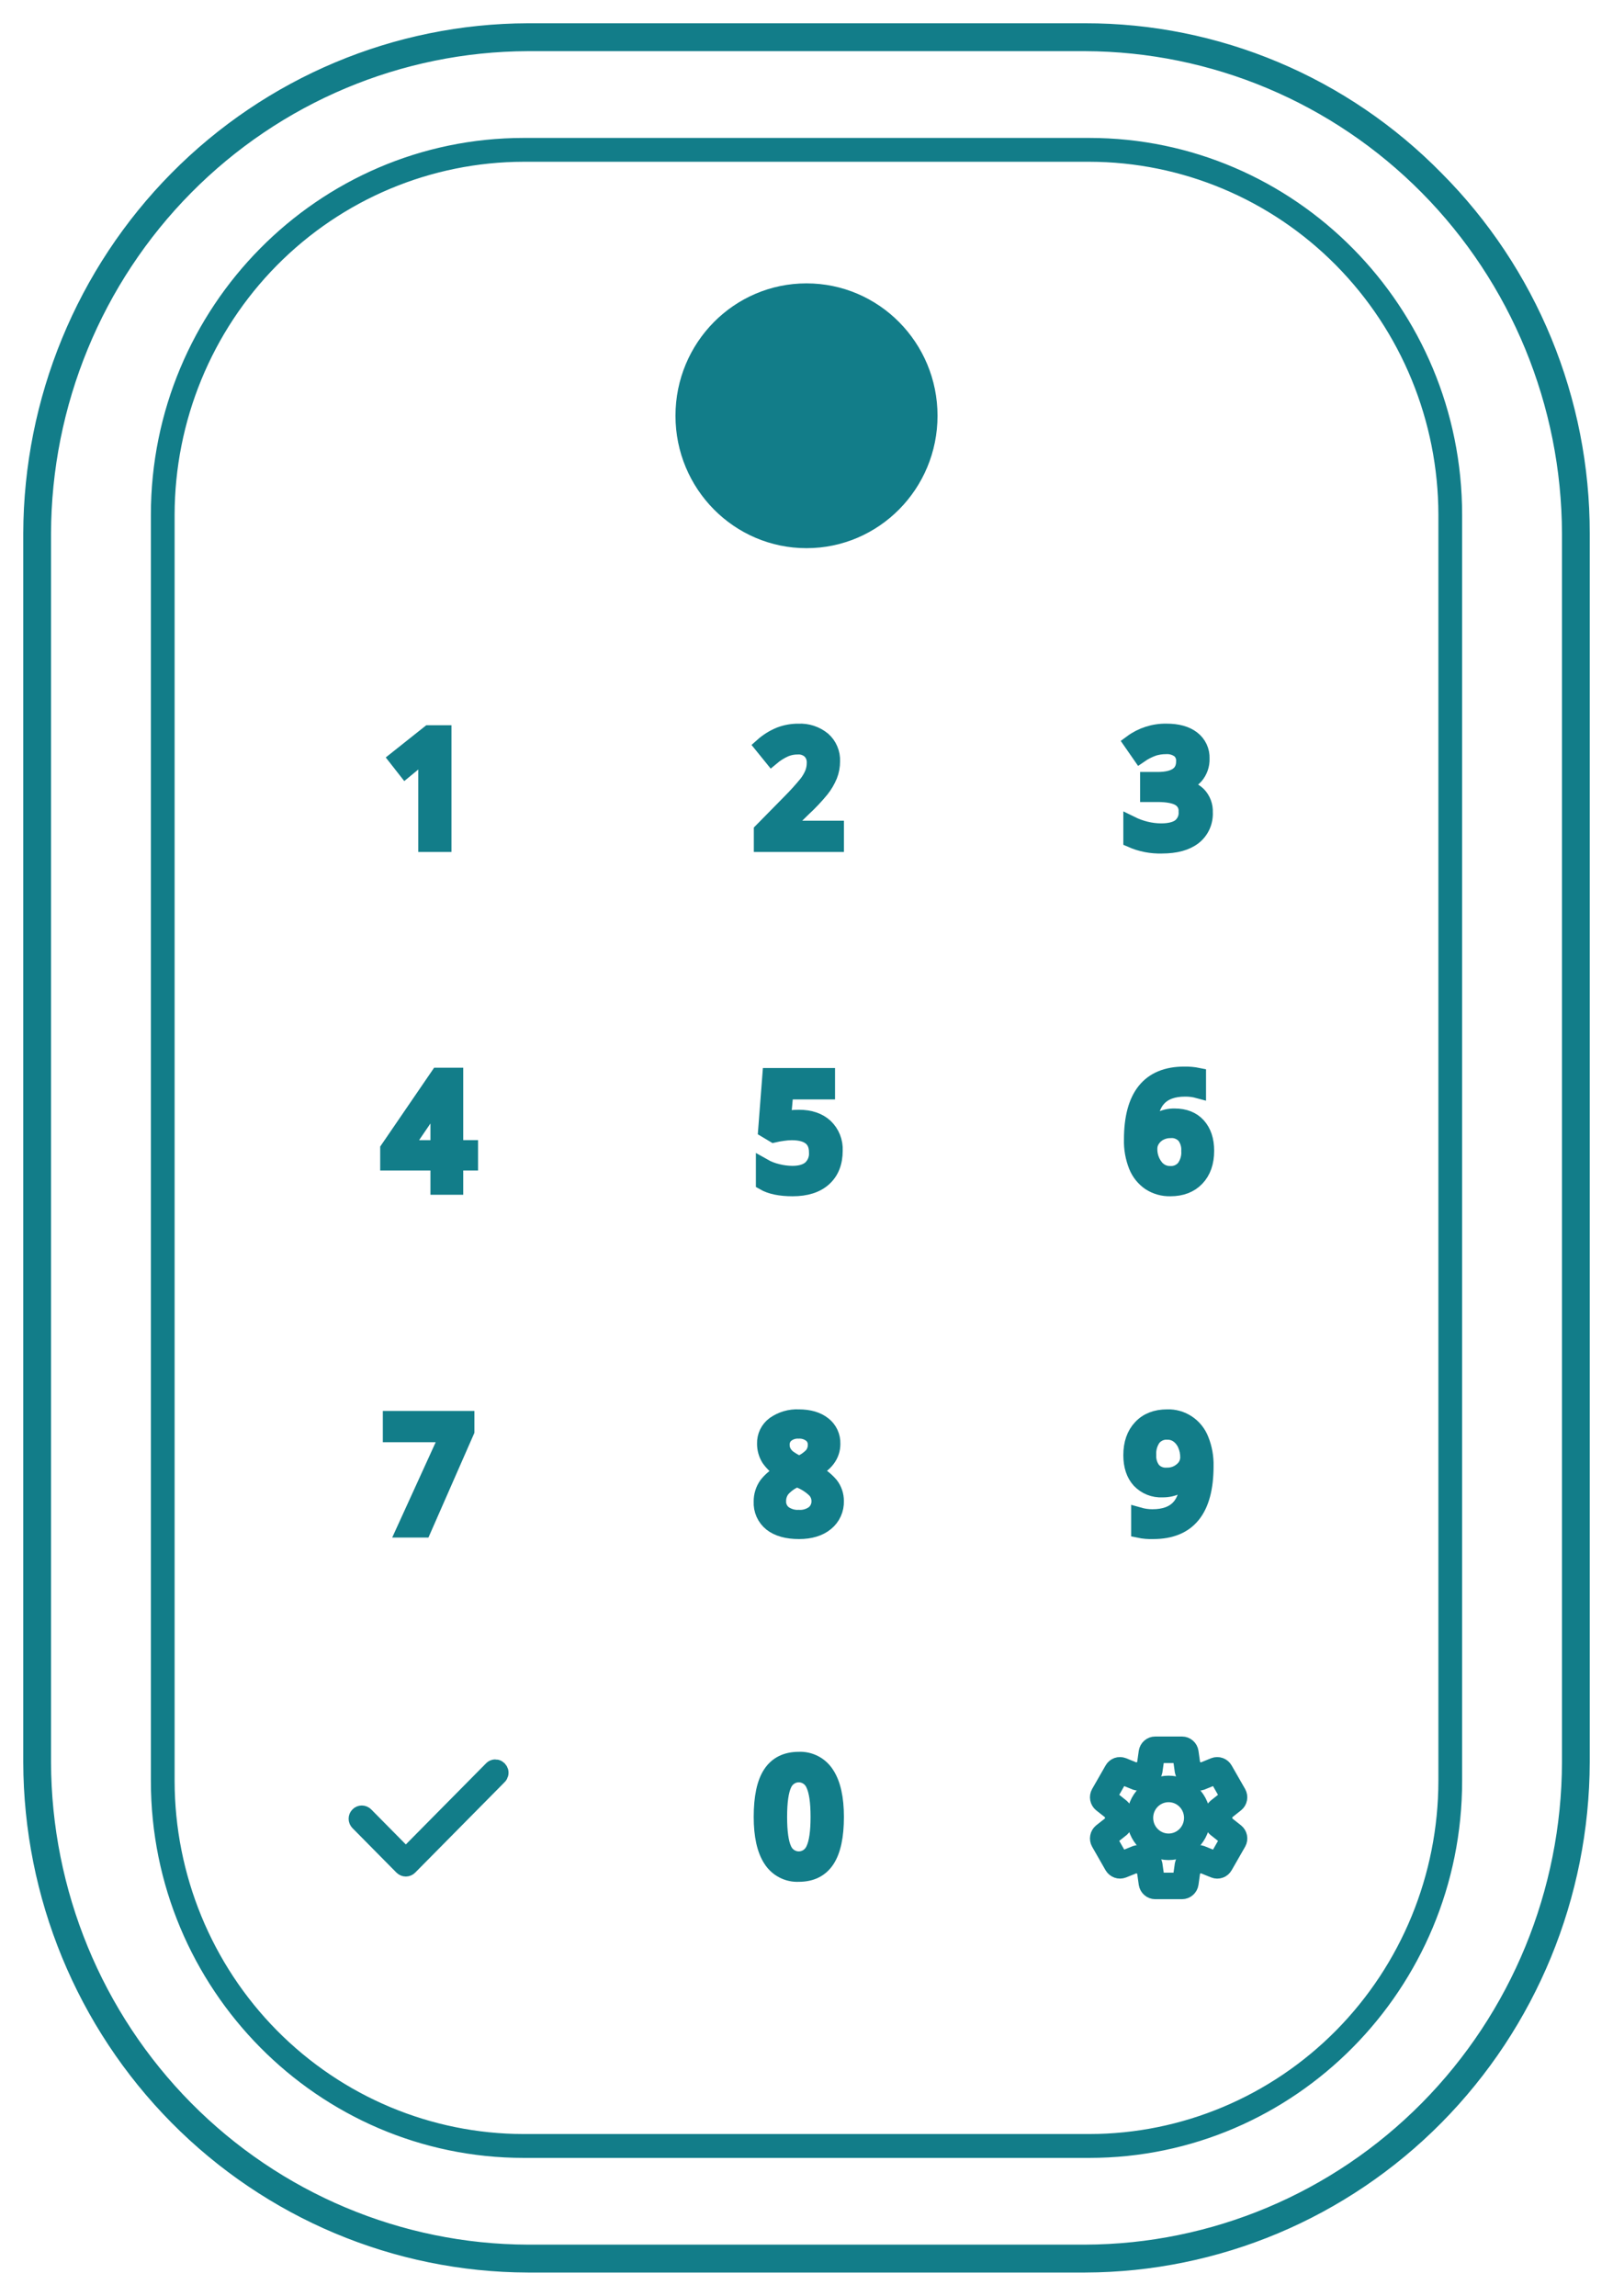 <svg width="52" height="74" viewBox="0 0 52 74" fill="none" xmlns="http://www.w3.org/2000/svg">
<path d="M26 17.419C28.195 17.419 29.974 15.62 29.974 13.401C29.974 11.182 28.195 9.384 26 9.384C23.805 9.384 22.026 11.182 22.026 13.401C22.026 15.62 23.805 17.419 26 17.419Z" fill="#127D89"/>
<path d="M13.617 24.37C13.671 24.322 13.716 24.279 13.754 24.24C13.741 24.402 13.734 24.621 13.734 24.897V27.212H14.304V23.627H13.829L12.786 24.456L13.072 24.821C13.381 24.568 13.562 24.417 13.617 24.37Z" fill="#127D89"/>
<path d="M14.127 38.261H14.683V37.478H15.161V37H14.683V34.666H14.127L12.507 37.034V37.478H14.127V38.261ZM13.038 37.001L13.919 35.706C14 35.581 14.072 35.45 14.132 35.313H14.152C14.136 35.518 14.127 35.78 14.127 36.1V37.001H13.038Z" fill="#127D89"/>
<path d="M13.649 49.309L15.044 46.131V45.729H12.592V46.236H14.435L13.033 49.309H13.649Z" fill="#127D89"/>
<path d="M25.273 26.68L25.889 26.077C26.101 25.883 26.299 25.673 26.482 25.45C26.59 25.314 26.679 25.162 26.746 25C26.804 24.854 26.833 24.697 26.832 24.539C26.838 24.407 26.814 24.275 26.762 24.154C26.711 24.032 26.633 23.924 26.534 23.837C26.31 23.654 26.028 23.561 25.741 23.576C25.538 23.574 25.337 23.61 25.147 23.681C24.936 23.766 24.742 23.887 24.572 24.039L24.88 24.419C25.013 24.307 25.161 24.215 25.32 24.145C25.445 24.094 25.579 24.068 25.714 24.069C25.86 24.06 26.004 24.11 26.113 24.208C26.162 24.258 26.201 24.318 26.226 24.384C26.25 24.45 26.261 24.52 26.258 24.591C26.258 24.704 26.238 24.816 26.197 24.922C26.148 25.04 26.083 25.151 26.004 25.252C25.835 25.459 25.656 25.657 25.467 25.846L24.552 26.776V27.212H26.956V26.704H25.273V26.68Z" fill="#127D89"/>
<path d="M26.129 37.655C25.995 37.771 25.799 37.829 25.542 37.829C25.382 37.827 25.224 37.807 25.069 37.768C24.911 37.731 24.759 37.673 24.618 37.593V38.115C24.844 38.245 25.155 38.309 25.552 38.309C25.988 38.309 26.325 38.202 26.562 37.987C26.799 37.772 26.917 37.473 26.917 37.09C26.924 36.945 26.9 36.8 26.846 36.664C26.792 36.529 26.709 36.408 26.604 36.308C26.396 36.117 26.113 36.021 25.755 36.021C25.655 36.02 25.555 36.027 25.456 36.041C25.374 36.054 25.305 36.066 25.248 36.075L25.328 35.188H26.67V34.675H24.826L24.691 36.426L24.945 36.578C25.029 36.558 25.127 36.541 25.239 36.525C25.332 36.511 25.426 36.503 25.52 36.502C26.06 36.502 26.33 36.716 26.33 37.144C26.337 37.239 26.322 37.334 26.287 37.423C26.252 37.511 26.198 37.59 26.129 37.655Z" fill="#127D89"/>
<path d="M26.187 47.416C26.624 47.199 26.842 46.906 26.842 46.538C26.846 46.417 26.821 46.298 26.77 46.189C26.719 46.08 26.643 45.985 26.548 45.912C26.352 45.756 26.086 45.678 25.75 45.678C25.468 45.664 25.191 45.746 24.959 45.909C24.863 45.98 24.784 46.074 24.731 46.182C24.678 46.29 24.653 46.41 24.656 46.531C24.654 46.705 24.702 46.875 24.794 47.021C24.916 47.193 25.074 47.335 25.257 47.436C25.044 47.529 24.856 47.676 24.713 47.861C24.603 48.018 24.545 48.207 24.547 48.399C24.54 48.535 24.565 48.67 24.62 48.793C24.675 48.916 24.759 49.024 24.864 49.108C25.076 49.275 25.375 49.358 25.759 49.358C26.127 49.358 26.418 49.269 26.633 49.091C26.737 49.006 26.821 48.898 26.877 48.774C26.933 48.651 26.96 48.516 26.955 48.38C26.956 48.192 26.894 48.008 26.779 47.86C26.617 47.67 26.414 47.518 26.187 47.416ZM25.207 46.572C25.204 46.51 25.217 46.447 25.242 46.39C25.268 46.332 25.307 46.282 25.355 46.243C25.467 46.157 25.605 46.114 25.746 46.121C25.888 46.114 26.028 46.157 26.142 46.243C26.191 46.282 26.23 46.333 26.256 46.39C26.282 46.447 26.294 46.51 26.292 46.573C26.293 46.696 26.251 46.815 26.172 46.908C26.056 47.028 25.916 47.121 25.761 47.181C25.639 47.128 25.524 47.062 25.416 46.984C25.353 46.934 25.3 46.872 25.261 46.801C25.224 46.73 25.206 46.652 25.207 46.572ZM26.237 48.771C26.097 48.876 25.924 48.928 25.75 48.917C25.579 48.926 25.41 48.876 25.27 48.776C25.212 48.729 25.165 48.668 25.134 48.599C25.103 48.531 25.089 48.455 25.093 48.38C25.092 48.236 25.142 48.098 25.234 47.989C25.362 47.851 25.52 47.744 25.695 47.676L25.765 47.708C25.944 47.777 26.109 47.88 26.25 48.012C26.3 48.058 26.339 48.114 26.367 48.177C26.394 48.239 26.409 48.307 26.41 48.375C26.413 48.45 26.399 48.525 26.369 48.593C26.339 48.662 26.294 48.723 26.237 48.771Z" fill="#127D89"/>
<path d="M25.751 56.716C25.345 56.716 25.043 56.866 24.845 57.166C24.647 57.466 24.548 57.932 24.548 58.565C24.548 59.168 24.65 59.626 24.853 59.938C24.949 60.089 25.082 60.212 25.24 60.294C25.397 60.376 25.574 60.415 25.751 60.406C26.158 60.406 26.461 60.255 26.659 59.953C26.857 59.65 26.956 59.188 26.956 58.565C26.956 57.96 26.854 57.5 26.65 57.187C26.555 57.035 26.421 56.911 26.263 56.829C26.105 56.746 25.928 56.707 25.751 56.716ZM26.23 59.607C26.19 59.701 26.123 59.782 26.039 59.838C25.954 59.895 25.855 59.925 25.753 59.926C25.652 59.926 25.553 59.897 25.468 59.841C25.382 59.785 25.315 59.706 25.274 59.612C25.175 59.403 25.125 59.054 25.125 58.565C25.125 58.076 25.175 57.726 25.274 57.516C25.315 57.421 25.382 57.341 25.467 57.285C25.552 57.228 25.652 57.199 25.754 57.199C25.856 57.2 25.955 57.231 26.04 57.288C26.124 57.345 26.191 57.427 26.23 57.522C26.331 57.737 26.381 58.084 26.381 58.565C26.381 59.047 26.331 59.395 26.23 59.607Z" fill="#127D89"/>
<path d="M37.674 57.485C37.383 57.485 37.103 57.602 36.897 57.81C36.691 58.018 36.576 58.3 36.576 58.595C36.576 58.889 36.691 59.172 36.897 59.38C37.103 59.588 37.383 59.705 37.674 59.705C37.965 59.705 38.244 59.588 38.45 59.38C38.656 59.172 38.772 58.889 38.772 58.595C38.772 58.3 38.656 58.018 38.45 57.81C38.244 57.602 37.965 57.485 37.674 57.485ZM37.674 59.35C37.526 59.35 37.382 59.306 37.259 59.223C37.136 59.14 37.04 59.022 36.983 58.884C36.927 58.746 36.912 58.594 36.941 58.447C36.969 58.301 37.041 58.166 37.145 58.06C37.25 57.955 37.383 57.883 37.528 57.854C37.673 57.825 37.823 57.84 37.96 57.897C38.096 57.954 38.213 58.051 38.295 58.175C38.377 58.299 38.421 58.446 38.421 58.595C38.421 58.795 38.342 58.987 38.202 59.129C38.062 59.27 37.872 59.35 37.674 59.35Z" fill="#127D89"/>
<path d="M39.853 59.032L39.472 58.731C39.48 58.64 39.48 58.549 39.472 58.458L39.854 58.156C39.907 58.113 39.943 58.052 39.955 57.985C39.968 57.918 39.956 57.848 39.923 57.788L39.489 57.03C39.455 56.97 39.401 56.925 39.337 56.902C39.273 56.879 39.202 56.88 39.139 56.904L38.689 57.087C38.615 57.036 38.538 56.991 38.457 56.952L38.389 56.468C38.379 56.4 38.345 56.338 38.293 56.293C38.242 56.248 38.176 56.223 38.108 56.223H37.239C37.171 56.223 37.106 56.248 37.055 56.293C37.003 56.338 36.97 56.4 36.959 56.468L36.891 56.952C36.811 56.992 36.734 57.037 36.66 57.088L36.208 56.904C36.145 56.88 36.074 56.879 36.01 56.901C35.946 56.925 35.892 56.97 35.859 57.03L35.425 57.788C35.392 57.847 35.38 57.918 35.393 57.986C35.406 58.053 35.442 58.114 35.495 58.157L35.877 58.458C35.869 58.549 35.869 58.64 35.877 58.731L35.494 59.032C35.441 59.076 35.405 59.136 35.393 59.204C35.38 59.271 35.392 59.341 35.425 59.401L35.858 60.159C35.893 60.218 35.947 60.263 36.011 60.286C36.075 60.309 36.145 60.308 36.209 60.284L36.66 60.102C36.733 60.152 36.811 60.197 36.891 60.236L36.959 60.72C36.97 60.788 37.003 60.85 37.055 60.895C37.106 60.941 37.172 60.965 37.24 60.966H38.109C38.177 60.965 38.242 60.94 38.294 60.895C38.345 60.85 38.379 60.788 38.389 60.72L38.457 60.236C38.537 60.197 38.614 60.151 38.688 60.101L39.14 60.284C39.204 60.309 39.274 60.31 39.338 60.287C39.402 60.264 39.456 60.218 39.489 60.159L39.925 59.398C39.958 59.338 39.968 59.269 39.955 59.202C39.942 59.135 39.906 59.075 39.853 59.032ZM39.214 59.932L38.728 59.735C38.7 59.724 38.67 59.72 38.64 59.724C38.61 59.728 38.582 59.74 38.558 59.758C38.457 59.836 38.347 59.901 38.23 59.951C38.202 59.963 38.177 59.982 38.159 60.006C38.14 60.031 38.128 60.059 38.123 60.09L38.049 60.611H37.299L37.225 60.09C37.221 60.059 37.209 60.03 37.19 60.006C37.171 59.982 37.146 59.963 37.118 59.951C37.001 59.902 36.891 59.837 36.791 59.759C36.767 59.74 36.738 59.728 36.708 59.724C36.678 59.72 36.647 59.724 36.619 59.735L36.135 59.931L35.758 59.275L36.169 58.949C36.193 58.93 36.211 58.905 36.223 58.877C36.235 58.849 36.239 58.818 36.235 58.787C36.227 58.724 36.222 58.66 36.221 58.595C36.222 58.531 36.227 58.466 36.235 58.401C36.239 58.371 36.235 58.34 36.223 58.312C36.211 58.284 36.193 58.26 36.169 58.241L35.759 57.914L36.134 57.257L36.619 57.454C36.647 57.465 36.677 57.468 36.707 57.465C36.737 57.461 36.766 57.449 36.79 57.431C36.89 57.353 37 57.288 37.117 57.238C37.145 57.227 37.17 57.208 37.189 57.184C37.208 57.159 37.22 57.13 37.225 57.099L37.299 56.578H38.05L38.123 57.1C38.128 57.13 38.14 57.159 38.159 57.184C38.177 57.208 38.202 57.227 38.23 57.239C38.347 57.287 38.457 57.352 38.557 57.43C38.581 57.449 38.61 57.461 38.64 57.465C38.67 57.469 38.701 57.465 38.73 57.454L39.214 57.257L39.589 57.915L39.179 58.24C39.155 58.259 39.136 58.284 39.124 58.313C39.113 58.342 39.109 58.373 39.112 58.403C39.131 58.531 39.131 58.66 39.112 58.788C39.109 58.819 39.113 58.849 39.125 58.877C39.136 58.906 39.155 58.931 39.179 58.949L39.59 59.274L39.214 59.932Z" fill="#127D89"/>
<path d="M38.487 26.98C38.607 26.887 38.702 26.765 38.765 26.626C38.828 26.487 38.856 26.335 38.849 26.182C38.853 26.077 38.837 25.973 38.8 25.875C38.763 25.777 38.707 25.687 38.635 25.612C38.492 25.469 38.279 25.379 37.994 25.343V25.324C38.207 25.286 38.401 25.178 38.547 25.018C38.681 24.861 38.751 24.658 38.744 24.451C38.749 24.327 38.724 24.204 38.672 24.092C38.619 23.98 38.541 23.883 38.443 23.808C38.243 23.653 37.964 23.575 37.606 23.575C37.2 23.568 36.802 23.695 36.474 23.938L36.753 24.34C36.889 24.246 37.038 24.171 37.194 24.116C37.32 24.078 37.451 24.058 37.582 24.058C37.738 24.047 37.892 24.092 38.018 24.184C38.068 24.227 38.108 24.282 38.133 24.344C38.159 24.406 38.17 24.472 38.166 24.539C38.166 24.935 37.883 25.133 37.318 25.133H37.005V25.601H37.313C37.634 25.601 37.87 25.645 38.021 25.735C38.093 25.778 38.153 25.839 38.193 25.914C38.233 25.988 38.251 26.073 38.246 26.157C38.253 26.248 38.239 26.338 38.203 26.422C38.167 26.505 38.112 26.578 38.043 26.635C37.907 26.738 37.702 26.79 37.427 26.79C37.263 26.789 37.1 26.768 36.941 26.729C36.776 26.689 36.616 26.63 36.464 26.555V27.067C36.777 27.205 37.117 27.271 37.458 27.261C37.903 27.261 38.246 27.167 38.487 26.98Z" fill="#127D89"/>
<path d="M38.203 35.097C38.347 35.095 38.491 35.113 38.63 35.151V34.67C38.482 34.64 38.331 34.626 38.179 34.629C37.049 34.629 36.484 35.33 36.484 36.733C36.476 37.024 36.528 37.314 36.635 37.585C36.723 37.804 36.873 37.992 37.068 38.124C37.266 38.251 37.496 38.315 37.73 38.309C38.089 38.309 38.372 38.2 38.58 37.982C38.788 37.764 38.892 37.467 38.892 37.091C38.892 36.749 38.802 36.479 38.623 36.279C38.443 36.08 38.193 35.981 37.871 35.98C37.703 35.976 37.536 36.014 37.386 36.089C37.252 36.159 37.141 36.266 37.065 36.397H37.036C37.052 35.943 37.156 35.612 37.347 35.407C37.537 35.2 37.823 35.097 38.203 35.097ZM37.151 36.731C37.212 36.638 37.296 36.563 37.396 36.513C37.501 36.46 37.617 36.432 37.735 36.434C37.818 36.427 37.901 36.44 37.979 36.471C38.056 36.501 38.126 36.549 38.183 36.61C38.289 36.748 38.342 36.921 38.332 37.096C38.345 37.291 38.288 37.485 38.173 37.642C38.117 37.707 38.047 37.758 37.969 37.791C37.89 37.824 37.806 37.839 37.721 37.834C37.629 37.835 37.538 37.815 37.455 37.773C37.373 37.732 37.301 37.672 37.246 37.597C37.12 37.431 37.054 37.225 37.061 37.015C37.062 36.913 37.094 36.815 37.151 36.731Z" fill="#127D89"/>
<path d="M37.473 48.014C37.637 48.018 37.799 47.984 37.947 47.916C38.09 47.844 38.209 47.734 38.293 47.597H38.322C38.304 48.045 38.201 48.374 38.012 48.583C37.822 48.792 37.535 48.897 37.151 48.897C37.004 48.897 36.858 48.876 36.717 48.836V49.319C36.869 49.351 37.024 49.364 37.179 49.358C37.745 49.358 38.169 49.184 38.45 48.836C38.732 48.488 38.873 47.961 38.873 47.254C38.88 46.964 38.828 46.674 38.72 46.405C38.634 46.184 38.483 45.995 38.287 45.865C38.091 45.735 37.86 45.669 37.626 45.678C37.267 45.678 36.983 45.788 36.776 46.01C36.568 46.231 36.464 46.529 36.464 46.904C36.464 47.249 36.554 47.52 36.733 47.718C36.828 47.818 36.944 47.897 37.071 47.948C37.199 47.999 37.336 48.022 37.473 48.014ZM37.182 46.35C37.238 46.285 37.308 46.233 37.386 46.199C37.465 46.165 37.551 46.15 37.636 46.156C37.76 46.154 37.881 46.192 37.981 46.266C38.084 46.343 38.165 46.447 38.215 46.566C38.271 46.695 38.299 46.834 38.298 46.974C38.298 47.053 38.28 47.13 38.246 47.2C38.212 47.271 38.163 47.333 38.102 47.382C37.968 47.499 37.794 47.561 37.617 47.556C37.534 47.562 37.452 47.55 37.374 47.519C37.297 47.489 37.228 47.442 37.172 47.38C37.067 47.243 37.015 47.072 37.025 46.899C37.013 46.703 37.069 46.509 37.182 46.35Z" fill="#127D89"/>
<path d="M16.013 56.967C15.982 56.959 15.951 56.959 15.921 56.968C15.891 56.977 15.864 56.993 15.843 57.017L13.083 59.807L11.789 58.498C11.773 58.482 11.754 58.469 11.732 58.46C11.711 58.451 11.688 58.446 11.665 58.446C11.642 58.446 11.619 58.45 11.598 58.459C11.576 58.468 11.557 58.481 11.541 58.498C11.524 58.514 11.511 58.534 11.502 58.555C11.493 58.577 11.489 58.6 11.489 58.623C11.489 58.647 11.493 58.67 11.502 58.691C11.511 58.713 11.524 58.732 11.54 58.749L12.959 60.184C12.992 60.217 13.036 60.236 13.083 60.236C13.129 60.236 13.174 60.217 13.207 60.184L16.088 57.27C16.112 57.248 16.128 57.221 16.137 57.19C16.146 57.159 16.147 57.127 16.139 57.096C16.131 57.065 16.115 57.037 16.093 57.014C16.071 56.992 16.043 56.975 16.013 56.967Z" fill="#127D89"/>
<path d="M46.295 5.757C44.814 4.247 43.052 3.049 41.11 2.233C39.168 1.416 37.086 0.997 34.983 1H17.017C12.773 1.012 8.706 2.722 5.705 5.757C2.704 8.791 1.012 12.903 1 17.194V56.806C1.012 61.097 2.704 65.209 5.705 68.243C8.706 71.278 12.773 72.988 17.017 73H34.983C39.227 72.988 43.294 71.278 46.295 68.243C49.296 65.209 50.988 61.097 51 56.806V17.194C51.003 15.068 50.588 12.962 49.781 10.999C48.973 9.036 47.788 7.254 46.295 5.757ZM50.605 56.806C50.593 60.991 48.943 65.001 46.016 67.961C43.089 70.92 39.122 72.588 34.983 72.601H17.017C12.878 72.588 8.911 70.92 5.984 67.961C3.057 65.001 1.407 60.991 1.395 56.806V17.194C1.407 13.009 3.057 8.998 5.984 6.039C8.911 3.08 12.878 1.412 17.017 1.399H34.983C39.122 1.412 43.089 3.08 46.016 6.039C48.943 8.998 50.593 13.009 50.605 17.194V56.806Z" fill="#127D89"/>
<path d="M35.118 4.696H16.882C10.393 4.696 5.114 10.033 5.114 16.594V57.407C5.114 63.967 10.392 69.305 16.882 69.305H35.118C41.607 69.305 46.886 63.968 46.886 57.407V16.593C46.886 10.033 41.607 4.696 35.118 4.696ZM46.621 57.407C46.617 60.49 45.404 63.446 43.248 65.626C41.091 67.806 38.168 69.033 35.118 69.036H16.882C13.832 69.033 10.909 67.806 8.752 65.626C6.596 63.446 5.383 60.49 5.379 57.407V16.593C5.383 13.51 6.596 10.554 8.752 8.374C10.909 6.194 13.832 4.968 16.882 4.964H35.118C38.168 4.968 41.091 6.194 43.248 8.374C45.404 10.555 46.617 13.51 46.621 16.593V57.407Z" fill="#127D89"/>
<path d="M26 17.419C28.195 17.419 29.974 15.62 29.974 13.401C29.974 11.182 28.195 9.384 26 9.384C23.805 9.384 22.026 11.182 22.026 13.401C22.026 15.62 23.805 17.419 26 17.419Z" stroke="#127D89" stroke-width="0.5"/>
<path d="M13.617 24.37C13.671 24.322 13.716 24.279 13.754 24.24C13.741 24.402 13.734 24.621 13.734 24.897V27.212H14.304V23.627H13.829L12.786 24.456L13.072 24.821C13.381 24.568 13.562 24.417 13.617 24.37Z" stroke="#127D89" stroke-width="0.5"/>
<path d="M14.127 38.261H14.683V37.478H15.161V37H14.683V34.666H14.127L12.507 37.034V37.478H14.127V38.261ZM13.038 37.001L13.919 35.706C14 35.581 14.072 35.45 14.132 35.313H14.152C14.136 35.518 14.127 35.78 14.127 36.1V37.001H13.038Z" stroke="#127D89" stroke-width="0.5"/>
<path d="M13.649 49.309L15.044 46.131V45.729H12.592V46.236H14.435L13.033 49.309H13.649Z" stroke="#127D89" stroke-width="0.5"/>
<path d="M25.273 26.68L25.889 26.077C26.101 25.883 26.299 25.673 26.482 25.45C26.59 25.314 26.679 25.162 26.746 25C26.804 24.854 26.833 24.697 26.832 24.539C26.838 24.407 26.814 24.275 26.762 24.154C26.711 24.032 26.633 23.924 26.534 23.837C26.31 23.654 26.028 23.561 25.741 23.576C25.538 23.574 25.337 23.61 25.147 23.681C24.936 23.766 24.742 23.887 24.572 24.039L24.88 24.419C25.013 24.307 25.161 24.215 25.32 24.145C25.445 24.094 25.579 24.068 25.714 24.069C25.86 24.06 26.004 24.11 26.113 24.208C26.162 24.258 26.201 24.318 26.226 24.384C26.25 24.45 26.261 24.52 26.258 24.591C26.258 24.704 26.238 24.816 26.197 24.922C26.148 25.04 26.083 25.151 26.004 25.252C25.835 25.459 25.656 25.657 25.467 25.846L24.552 26.776V27.212H26.956V26.704H25.273V26.68Z" stroke="#127D89" stroke-width="0.5"/>
<path d="M26.129 37.655C25.995 37.771 25.799 37.829 25.542 37.829C25.382 37.827 25.224 37.807 25.069 37.768C24.911 37.731 24.759 37.673 24.618 37.593V38.115C24.844 38.245 25.155 38.309 25.552 38.309C25.988 38.309 26.325 38.202 26.562 37.987C26.799 37.772 26.917 37.473 26.917 37.09C26.924 36.945 26.9 36.8 26.846 36.664C26.792 36.529 26.709 36.408 26.604 36.308C26.396 36.117 26.113 36.021 25.755 36.021C25.655 36.02 25.555 36.027 25.456 36.041C25.374 36.054 25.305 36.066 25.248 36.075L25.328 35.188H26.67V34.675H24.826L24.691 36.426L24.945 36.578C25.029 36.558 25.127 36.541 25.239 36.525C25.332 36.511 25.426 36.503 25.52 36.502C26.06 36.502 26.33 36.716 26.33 37.144C26.337 37.239 26.322 37.334 26.287 37.423C26.252 37.511 26.198 37.59 26.129 37.655Z" stroke="#127D89" stroke-width="0.5"/>
<path d="M26.187 47.416C26.624 47.199 26.842 46.906 26.842 46.538C26.846 46.417 26.821 46.298 26.77 46.189C26.719 46.08 26.643 45.985 26.548 45.912C26.352 45.756 26.086 45.678 25.75 45.678C25.468 45.664 25.191 45.746 24.959 45.909C24.863 45.98 24.784 46.074 24.731 46.182C24.678 46.29 24.653 46.41 24.656 46.531C24.654 46.705 24.702 46.875 24.794 47.021C24.916 47.193 25.074 47.335 25.257 47.436C25.044 47.529 24.856 47.676 24.713 47.861C24.603 48.018 24.545 48.207 24.547 48.399C24.54 48.535 24.565 48.67 24.62 48.793C24.675 48.916 24.759 49.024 24.864 49.108C25.076 49.275 25.375 49.358 25.759 49.358C26.127 49.358 26.418 49.269 26.633 49.091C26.737 49.006 26.821 48.898 26.877 48.774C26.933 48.651 26.96 48.516 26.955 48.38C26.956 48.192 26.894 48.008 26.779 47.86C26.617 47.67 26.414 47.518 26.187 47.416ZM25.207 46.572C25.204 46.51 25.217 46.447 25.242 46.39C25.268 46.332 25.307 46.282 25.355 46.243C25.467 46.157 25.605 46.114 25.746 46.121C25.888 46.114 26.028 46.157 26.142 46.243C26.191 46.282 26.23 46.333 26.256 46.39C26.282 46.447 26.294 46.51 26.292 46.573C26.293 46.696 26.251 46.815 26.172 46.908C26.056 47.028 25.916 47.121 25.761 47.181C25.639 47.128 25.524 47.062 25.416 46.984C25.353 46.934 25.3 46.872 25.261 46.801C25.224 46.73 25.206 46.652 25.207 46.572ZM26.237 48.771C26.097 48.876 25.924 48.928 25.75 48.917C25.579 48.926 25.41 48.876 25.27 48.776C25.212 48.729 25.165 48.668 25.134 48.599C25.103 48.531 25.089 48.455 25.093 48.38C25.092 48.236 25.142 48.098 25.234 47.989C25.362 47.851 25.52 47.744 25.695 47.676L25.765 47.708C25.944 47.777 26.109 47.88 26.25 48.012C26.3 48.058 26.339 48.114 26.367 48.177C26.394 48.239 26.409 48.307 26.41 48.375C26.413 48.45 26.399 48.525 26.369 48.593C26.339 48.662 26.294 48.723 26.237 48.771Z" stroke="#127D89" stroke-width="0.5"/>
<path d="M25.751 56.716C25.345 56.716 25.043 56.866 24.845 57.166C24.647 57.466 24.548 57.932 24.548 58.565C24.548 59.168 24.65 59.626 24.853 59.938C24.949 60.089 25.082 60.212 25.24 60.294C25.397 60.376 25.574 60.415 25.751 60.406C26.158 60.406 26.461 60.255 26.659 59.953C26.857 59.65 26.956 59.188 26.956 58.565C26.956 57.96 26.854 57.5 26.65 57.187C26.555 57.035 26.421 56.911 26.263 56.829C26.105 56.746 25.928 56.707 25.751 56.716ZM26.23 59.607C26.19 59.701 26.123 59.782 26.039 59.838C25.954 59.895 25.855 59.925 25.753 59.926C25.652 59.926 25.553 59.897 25.468 59.841C25.382 59.785 25.315 59.706 25.274 59.612C25.175 59.403 25.125 59.054 25.125 58.565C25.125 58.076 25.175 57.726 25.274 57.516C25.315 57.421 25.382 57.341 25.467 57.285C25.552 57.228 25.652 57.199 25.754 57.199C25.856 57.2 25.955 57.231 26.04 57.288C26.124 57.345 26.191 57.427 26.23 57.522C26.331 57.737 26.381 58.084 26.381 58.565C26.381 59.047 26.331 59.395 26.23 59.607Z" stroke="#127D89" stroke-width="0.5"/>
<path d="M37.674 57.485C37.383 57.485 37.103 57.602 36.897 57.81C36.691 58.018 36.576 58.3 36.576 58.595C36.576 58.889 36.691 59.172 36.897 59.38C37.103 59.588 37.383 59.705 37.674 59.705C37.965 59.705 38.244 59.588 38.45 59.38C38.656 59.172 38.772 58.889 38.772 58.595C38.772 58.3 38.656 58.018 38.45 57.81C38.244 57.602 37.965 57.485 37.674 57.485ZM37.674 59.35C37.526 59.35 37.382 59.306 37.259 59.223C37.136 59.14 37.04 59.022 36.983 58.884C36.927 58.746 36.912 58.594 36.941 58.447C36.969 58.301 37.041 58.166 37.145 58.06C37.25 57.955 37.383 57.883 37.528 57.854C37.673 57.825 37.823 57.84 37.96 57.897C38.096 57.954 38.213 58.051 38.295 58.175C38.377 58.299 38.421 58.446 38.421 58.595C38.421 58.795 38.342 58.987 38.202 59.129C38.062 59.27 37.872 59.35 37.674 59.35Z" stroke="#127D89" stroke-width="0.5"/>
<path d="M39.853 59.032L39.472 58.731C39.48 58.64 39.48 58.549 39.472 58.458L39.854 58.156C39.907 58.113 39.943 58.052 39.955 57.985C39.968 57.918 39.956 57.848 39.923 57.788L39.489 57.03C39.455 56.97 39.401 56.925 39.337 56.902C39.273 56.879 39.202 56.88 39.139 56.904L38.689 57.087C38.615 57.036 38.538 56.991 38.457 56.952L38.389 56.468C38.379 56.4 38.345 56.338 38.293 56.293C38.242 56.248 38.176 56.223 38.108 56.223H37.239C37.171 56.223 37.106 56.248 37.055 56.293C37.003 56.338 36.97 56.4 36.959 56.468L36.891 56.952C36.811 56.992 36.734 57.037 36.66 57.088L36.208 56.904C36.145 56.88 36.074 56.879 36.01 56.901C35.946 56.925 35.892 56.97 35.859 57.03L35.425 57.788C35.392 57.847 35.38 57.918 35.393 57.986C35.406 58.053 35.442 58.114 35.495 58.157L35.877 58.458C35.869 58.549 35.869 58.64 35.877 58.731L35.494 59.032C35.441 59.076 35.405 59.136 35.393 59.204C35.38 59.271 35.392 59.341 35.425 59.401L35.858 60.159C35.893 60.218 35.947 60.263 36.011 60.286C36.075 60.309 36.145 60.308 36.209 60.284L36.66 60.102C36.733 60.152 36.811 60.197 36.891 60.236L36.959 60.72C36.97 60.788 37.003 60.85 37.055 60.895C37.106 60.941 37.172 60.965 37.24 60.966H38.109C38.177 60.965 38.242 60.94 38.294 60.895C38.345 60.85 38.379 60.788 38.389 60.72L38.457 60.236C38.537 60.197 38.614 60.151 38.688 60.101L39.14 60.284C39.204 60.309 39.274 60.31 39.338 60.287C39.402 60.264 39.456 60.218 39.489 60.159L39.925 59.398C39.958 59.338 39.968 59.269 39.955 59.202C39.942 59.135 39.906 59.075 39.853 59.032ZM39.214 59.932L38.728 59.735C38.7 59.724 38.67 59.72 38.64 59.724C38.61 59.728 38.582 59.74 38.558 59.758C38.457 59.836 38.347 59.901 38.23 59.951C38.202 59.963 38.177 59.982 38.159 60.006C38.14 60.031 38.128 60.059 38.123 60.09L38.049 60.611H37.299L37.225 60.09C37.221 60.059 37.209 60.03 37.19 60.006C37.171 59.982 37.146 59.963 37.118 59.951C37.001 59.902 36.891 59.837 36.791 59.759C36.767 59.74 36.738 59.728 36.708 59.724C36.678 59.72 36.647 59.724 36.619 59.735L36.135 59.931L35.758 59.275L36.169 58.949C36.193 58.93 36.211 58.905 36.223 58.877C36.235 58.849 36.239 58.818 36.235 58.787C36.227 58.724 36.222 58.66 36.221 58.595C36.222 58.531 36.227 58.466 36.235 58.401C36.239 58.371 36.235 58.34 36.223 58.312C36.211 58.284 36.193 58.26 36.169 58.241L35.759 57.914L36.134 57.257L36.619 57.454C36.647 57.465 36.677 57.468 36.707 57.465C36.737 57.461 36.766 57.449 36.79 57.431C36.89 57.353 37 57.288 37.117 57.238C37.145 57.227 37.17 57.208 37.189 57.184C37.208 57.159 37.22 57.13 37.225 57.099L37.299 56.578H38.05L38.123 57.1C38.128 57.13 38.14 57.159 38.159 57.184C38.177 57.208 38.202 57.227 38.23 57.239C38.347 57.287 38.457 57.352 38.557 57.43C38.581 57.449 38.61 57.461 38.64 57.465C38.67 57.469 38.701 57.465 38.73 57.454L39.214 57.257L39.589 57.915L39.179 58.24C39.155 58.259 39.136 58.284 39.124 58.313C39.113 58.342 39.109 58.373 39.112 58.403C39.131 58.531 39.131 58.66 39.112 58.788C39.109 58.819 39.113 58.849 39.125 58.877C39.136 58.906 39.155 58.931 39.179 58.949L39.59 59.274L39.214 59.932Z" stroke="#127D89" stroke-width="0.5"/>
<path d="M38.487 26.98C38.607 26.887 38.702 26.765 38.765 26.626C38.828 26.487 38.856 26.335 38.849 26.182C38.853 26.077 38.837 25.973 38.8 25.875C38.763 25.777 38.707 25.687 38.635 25.612C38.492 25.469 38.279 25.379 37.994 25.343V25.324C38.207 25.286 38.401 25.178 38.547 25.018C38.681 24.861 38.751 24.658 38.744 24.451C38.749 24.327 38.724 24.204 38.672 24.092C38.619 23.98 38.541 23.883 38.443 23.808C38.243 23.653 37.964 23.575 37.606 23.575C37.2 23.568 36.802 23.695 36.474 23.938L36.753 24.34C36.889 24.246 37.038 24.171 37.194 24.116C37.32 24.078 37.451 24.058 37.582 24.058C37.738 24.047 37.892 24.092 38.018 24.184C38.068 24.227 38.108 24.282 38.133 24.344C38.159 24.406 38.17 24.472 38.166 24.539C38.166 24.935 37.883 25.133 37.318 25.133H37.005V25.601H37.313C37.634 25.601 37.87 25.645 38.021 25.735C38.093 25.778 38.153 25.839 38.193 25.914C38.233 25.988 38.251 26.073 38.246 26.157C38.253 26.248 38.239 26.338 38.203 26.422C38.167 26.505 38.112 26.578 38.043 26.635C37.907 26.738 37.702 26.79 37.427 26.79C37.263 26.789 37.1 26.768 36.941 26.729C36.776 26.689 36.616 26.63 36.464 26.555V27.067C36.777 27.205 37.117 27.271 37.458 27.261C37.903 27.261 38.246 27.167 38.487 26.98Z" stroke="#127D89" stroke-width="0.5"/>
<path d="M38.203 35.097C38.347 35.095 38.491 35.113 38.63 35.151V34.67C38.482 34.64 38.331 34.626 38.179 34.629C37.049 34.629 36.484 35.33 36.484 36.733C36.476 37.024 36.528 37.314 36.635 37.585C36.723 37.804 36.873 37.992 37.068 38.124C37.266 38.251 37.496 38.315 37.73 38.309C38.089 38.309 38.372 38.2 38.58 37.982C38.788 37.764 38.892 37.467 38.892 37.091C38.892 36.749 38.802 36.479 38.623 36.279C38.443 36.08 38.193 35.981 37.871 35.98C37.703 35.976 37.536 36.014 37.386 36.089C37.252 36.159 37.141 36.266 37.065 36.397H37.036C37.052 35.943 37.156 35.612 37.347 35.407C37.537 35.2 37.823 35.097 38.203 35.097ZM37.151 36.731C37.212 36.638 37.296 36.563 37.396 36.513C37.501 36.46 37.617 36.432 37.735 36.434C37.818 36.427 37.901 36.44 37.979 36.471C38.056 36.501 38.126 36.549 38.183 36.61C38.289 36.748 38.342 36.921 38.332 37.096C38.345 37.291 38.288 37.485 38.173 37.642C38.117 37.707 38.047 37.758 37.969 37.791C37.89 37.824 37.806 37.839 37.721 37.834C37.629 37.835 37.538 37.815 37.455 37.773C37.373 37.732 37.301 37.672 37.246 37.597C37.12 37.431 37.054 37.225 37.061 37.015C37.062 36.913 37.094 36.815 37.151 36.731Z" stroke="#127D89" stroke-width="0.5"/>
<path d="M37.473 48.014C37.637 48.018 37.799 47.984 37.947 47.916C38.09 47.844 38.209 47.734 38.293 47.597H38.322C38.304 48.045 38.201 48.374 38.012 48.583C37.822 48.792 37.535 48.897 37.151 48.897C37.004 48.897 36.858 48.876 36.717 48.836V49.319C36.869 49.351 37.024 49.364 37.179 49.358C37.745 49.358 38.169 49.184 38.45 48.836C38.732 48.488 38.873 47.961 38.873 47.254C38.88 46.964 38.828 46.674 38.72 46.405C38.634 46.184 38.483 45.995 38.287 45.865C38.091 45.735 37.86 45.669 37.626 45.678C37.267 45.678 36.983 45.788 36.776 46.01C36.568 46.231 36.464 46.529 36.464 46.904C36.464 47.249 36.554 47.52 36.733 47.718C36.828 47.818 36.944 47.897 37.071 47.948C37.199 47.999 37.336 48.022 37.473 48.014ZM37.182 46.35C37.238 46.285 37.308 46.233 37.386 46.199C37.465 46.165 37.551 46.15 37.636 46.156C37.76 46.154 37.881 46.192 37.981 46.266C38.084 46.343 38.165 46.447 38.215 46.566C38.271 46.695 38.299 46.834 38.298 46.974C38.298 47.053 38.28 47.13 38.246 47.2C38.212 47.271 38.163 47.333 38.102 47.382C37.968 47.499 37.794 47.561 37.617 47.556C37.534 47.562 37.452 47.55 37.374 47.519C37.297 47.489 37.228 47.442 37.172 47.38C37.067 47.243 37.015 47.072 37.025 46.899C37.013 46.703 37.069 46.509 37.182 46.35Z" stroke="#127D89" stroke-width="0.5"/>
<path d="M16.013 56.967C15.982 56.959 15.951 56.959 15.921 56.968C15.891 56.977 15.864 56.993 15.843 57.017L13.083 59.807L11.789 58.498C11.773 58.482 11.754 58.469 11.732 58.46C11.711 58.451 11.688 58.446 11.665 58.446C11.642 58.446 11.619 58.45 11.598 58.459C11.576 58.468 11.557 58.481 11.541 58.498C11.524 58.514 11.511 58.534 11.502 58.555C11.493 58.577 11.489 58.6 11.489 58.623C11.489 58.647 11.493 58.67 11.502 58.691C11.511 58.713 11.524 58.732 11.54 58.749L12.959 60.184C12.992 60.217 13.036 60.236 13.083 60.236C13.129 60.236 13.174 60.217 13.207 60.184L16.088 57.27C16.112 57.248 16.128 57.221 16.137 57.19C16.146 57.159 16.147 57.127 16.139 57.096C16.131 57.065 16.115 57.037 16.093 57.014C16.071 56.992 16.043 56.975 16.013 56.967Z" stroke="#127D89" stroke-width="0.5"/>
<path d="M46.295 5.757C44.814 4.247 43.052 3.049 41.11 2.233C39.168 1.416 37.086 0.997 34.983 1H17.017C12.773 1.012 8.706 2.722 5.705 5.757C2.704 8.791 1.012 12.903 1 17.194V56.806C1.012 61.097 2.704 65.209 5.705 68.243C8.706 71.278 12.773 72.988 17.017 73H34.983C39.227 72.988 43.294 71.278 46.295 68.243C49.296 65.209 50.988 61.097 51 56.806V17.194C51.003 15.068 50.588 12.962 49.781 10.999C48.973 9.036 47.788 7.254 46.295 5.757ZM50.605 56.806C50.593 60.991 48.943 65.001 46.016 67.961C43.089 70.92 39.122 72.588 34.983 72.601H17.017C12.878 72.588 8.911 70.92 5.984 67.961C3.057 65.001 1.407 60.991 1.395 56.806V17.194C1.407 13.009 3.057 8.998 5.984 6.039C8.911 3.08 12.878 1.412 17.017 1.399H34.983C39.122 1.412 43.089 3.08 46.016 6.039C48.943 8.998 50.593 13.009 50.605 17.194V56.806Z" stroke="#127D89" stroke-width="0.5"/>
<path d="M35.118 4.696H16.882C10.393 4.696 5.114 10.033 5.114 16.594V57.407C5.114 63.967 10.392 69.305 16.882 69.305H35.118C41.607 69.305 46.886 63.968 46.886 57.407V16.593C46.886 10.033 41.607 4.696 35.118 4.696ZM46.621 57.407C46.617 60.49 45.404 63.446 43.248 65.626C41.091 67.806 38.168 69.033 35.118 69.036H16.882C13.832 69.033 10.909 67.806 8.752 65.626C6.596 63.446 5.383 60.49 5.379 57.407V16.593C5.383 13.51 6.596 10.554 8.752 8.374C10.909 6.194 13.832 4.968 16.882 4.964H35.118C38.168 4.968 41.091 6.194 43.248 8.374C45.404 10.555 46.617 13.51 46.621 16.593V57.407Z" stroke="#127D89" stroke-width="0.5"/>
</svg>
